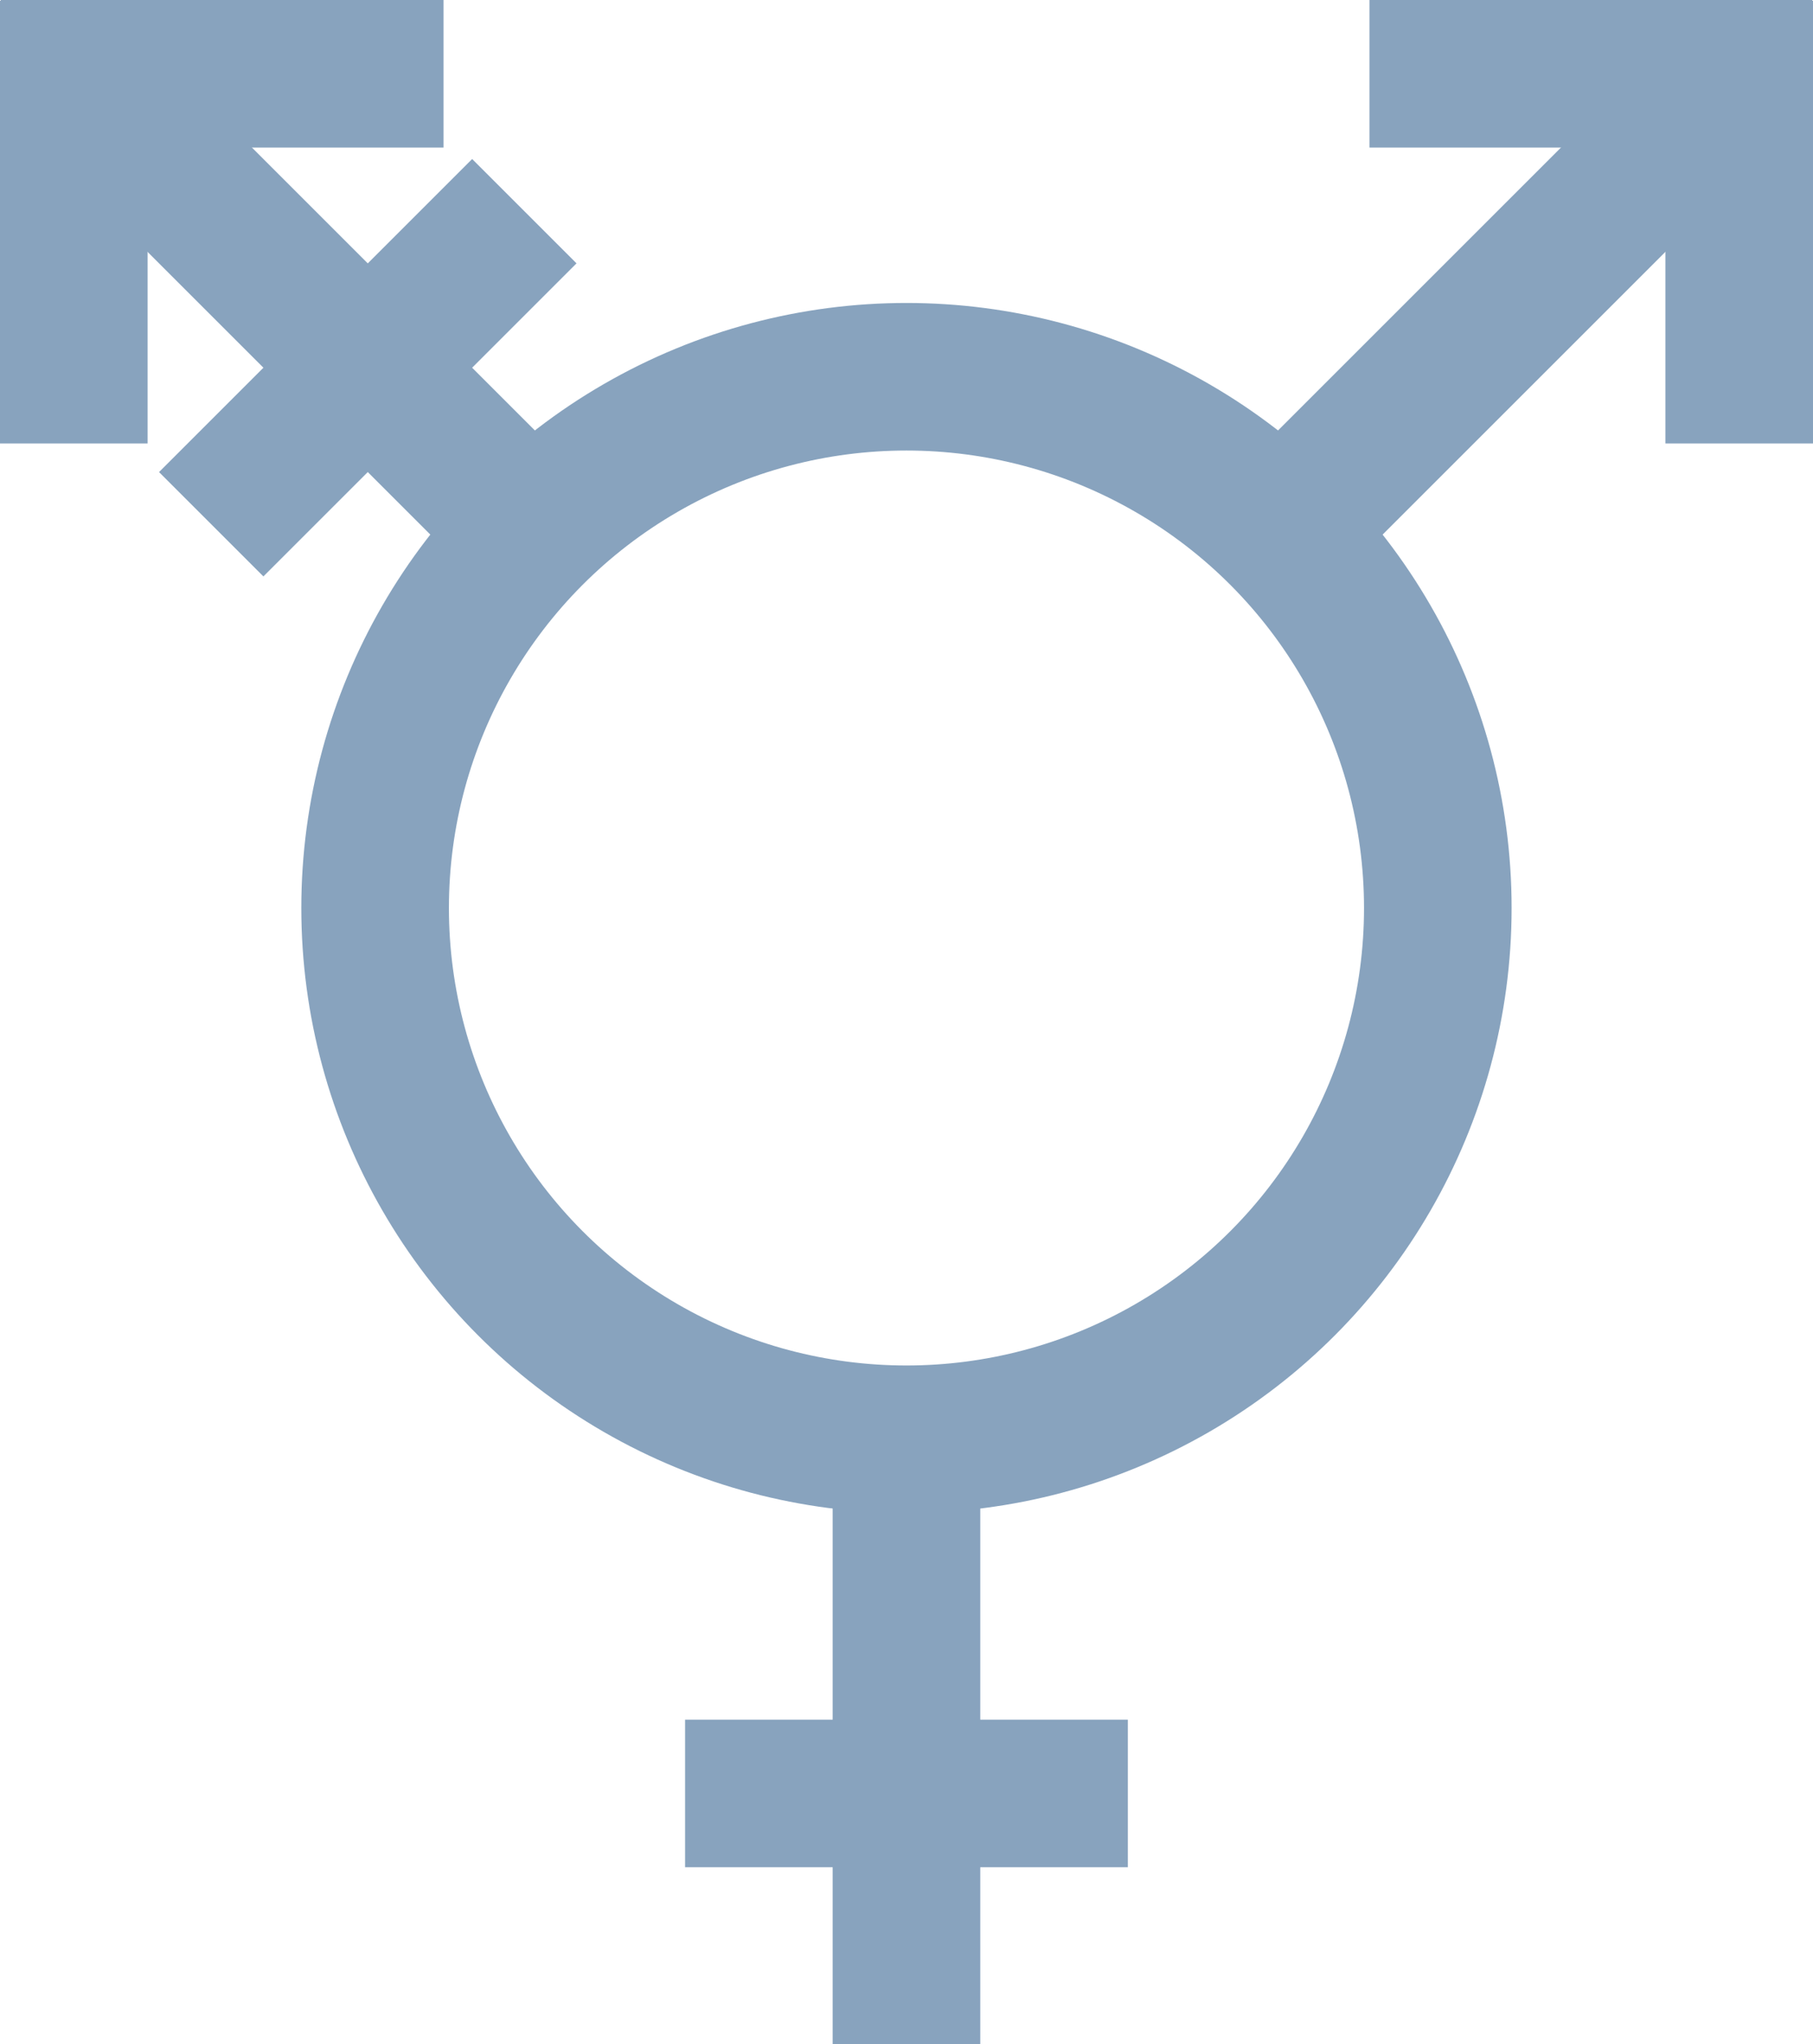 <?xml version="1.0" encoding="UTF-8"?>
<svg xmlns="http://www.w3.org/2000/svg" id="Layer_2" data-name="Layer 2" viewBox="0 0 245.67 277.06">
  <g id="Layer_1-2" data-name="Layer 1">
    <circle cx="122.83" cy="123.06" r="72" fill="none" stroke="#88a3be" stroke-miterlimit="10" stroke-width="20"></circle>
    <line x1="122.83" y1="204.06" x2="122.83" y2="277.06" fill="#fff" stroke="#88a3be" stroke-miterlimit="10" stroke-width="20"></line>
    <line x1="92.83" y1="243.06" x2="152.83" y2="243.06" fill="#fff" stroke="#88a3be" stroke-miterlimit="10" stroke-width="20"></line>
    <line x1="66.1" y1="66.1" x2="14.48" y2="14.48" fill="#fff" stroke="#88a3be" stroke-miterlimit="10" stroke-width="20"></line>
    <line x1="71.05" y1="28.62" x2="28.62" y2="71.05" fill="#fff" stroke="#88a3be" stroke-miterlimit="10" stroke-width="20"></line>
    <g>
      <line x1="60.1" y1="10" x2=".1" y2="10" fill="#fff" stroke="#88a3be" stroke-miterlimit="10" stroke-width="20"></line>
      <line x1="10" y1=".1" x2="10" y2="60.1" fill="#fff" stroke="#88a3be" stroke-miterlimit="10" stroke-width="20"></line>
    </g>
    <line x1="179.56" y1="66.1" x2="231.18" y2="14.48" fill="#fff" stroke="#88a3be" stroke-miterlimit="10" stroke-width="20"></line>
    <g>
      <line x1="185.57" y1="10" x2="245.57" y2="10" fill="#fff" stroke="#88a3be" stroke-miterlimit="10" stroke-width="20"></line>
      <line x1="235.67" y1=".1" x2="235.67" y2="60.1" fill="#fff" stroke="#88a3be" stroke-miterlimit="10" stroke-width="20"></line>
    </g>
  </g>
</svg>
